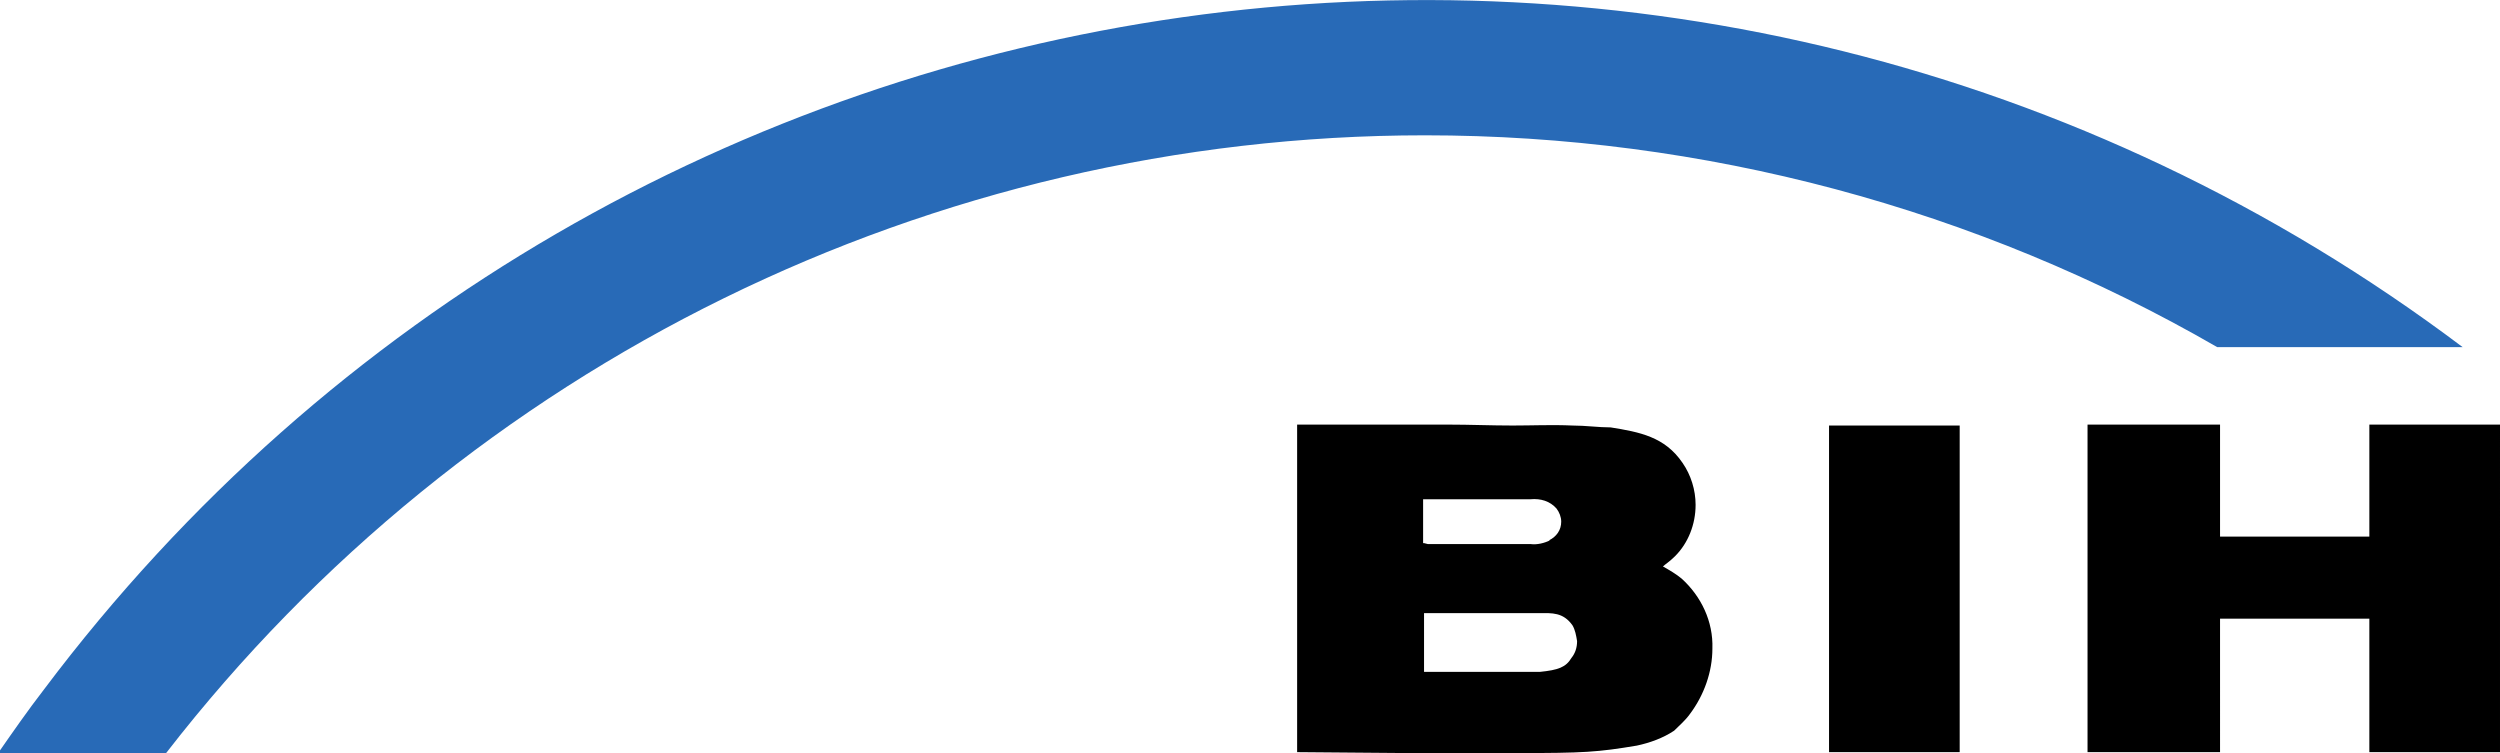 <svg version="1.1" xmlns="http://www.w3.org/2000/svg" viewBox="0 0 267.9 80.7">
<path d="M183.5,69.5c0,2.5-0.9,5-2.4,7c-0.5,0.7-1.1,1.2-1.7,1.8c-1.2,0.8-2.6,1.3-4,1.6c-4.2,0.7-5.6,0.8-13,0.8h-11.5L139,80.6
	V45.5h16.2c2.3,0,4.6,0.1,6.9,0.1c2.1,0,4.2-0.1,6.4,0c1.4,0,2.8,0.2,4.1,0.2c3.1,0.5,5.8,1,7.7,3.8c0.9,1.3,1.4,2.9,1.4,4.5
	c0,2.1-0.8,4.1-2.2,5.5c-0.6,0.6-1.1,0.9-1.3,1.1c0.7,0.4,1.4,0.8,2,1.3C182.3,63.9,183.6,66.6,183.5,69.5z M152.6,58.2l0.4,0.1h11
	c0.7,0.1,1.5-0.1,2.1-0.4H166c0.8-0.4,1.3-1.1,1.3-2c0-0.5-0.2-1-0.5-1.4c-0.7-0.8-1.7-1.1-2.8-1h-11.5v4.7L152.6,58.2z M169,68.7
	c-0.1-0.6-0.2-1.2-0.5-1.7c-1-1.4-2.2-1.3-3.5-1.3h-12.4V72H165c2-0.2,2.8-0.5,3.4-1.5C168.8,70,169,69.4,169,68.7z M196,80.6h14
	v-35h-14V80.6z M253.9,45.5v12h-16v-12h-14.2v35.1h14.2V66.3h16v14.3h14V45.5H253.9z"/>
<path d="M152.7,14.5C99.9,14.5,50.1,39,17.8,80.7h-18c1.6-2.3,3.2-4.6,4.9-6.8C66.1-7.8,182.2-24.3,263.9,37.2h-26.3
	C211.8,22.3,182.5,14.5,152.7,14.5z" fill="#286AB7" />
</svg>
